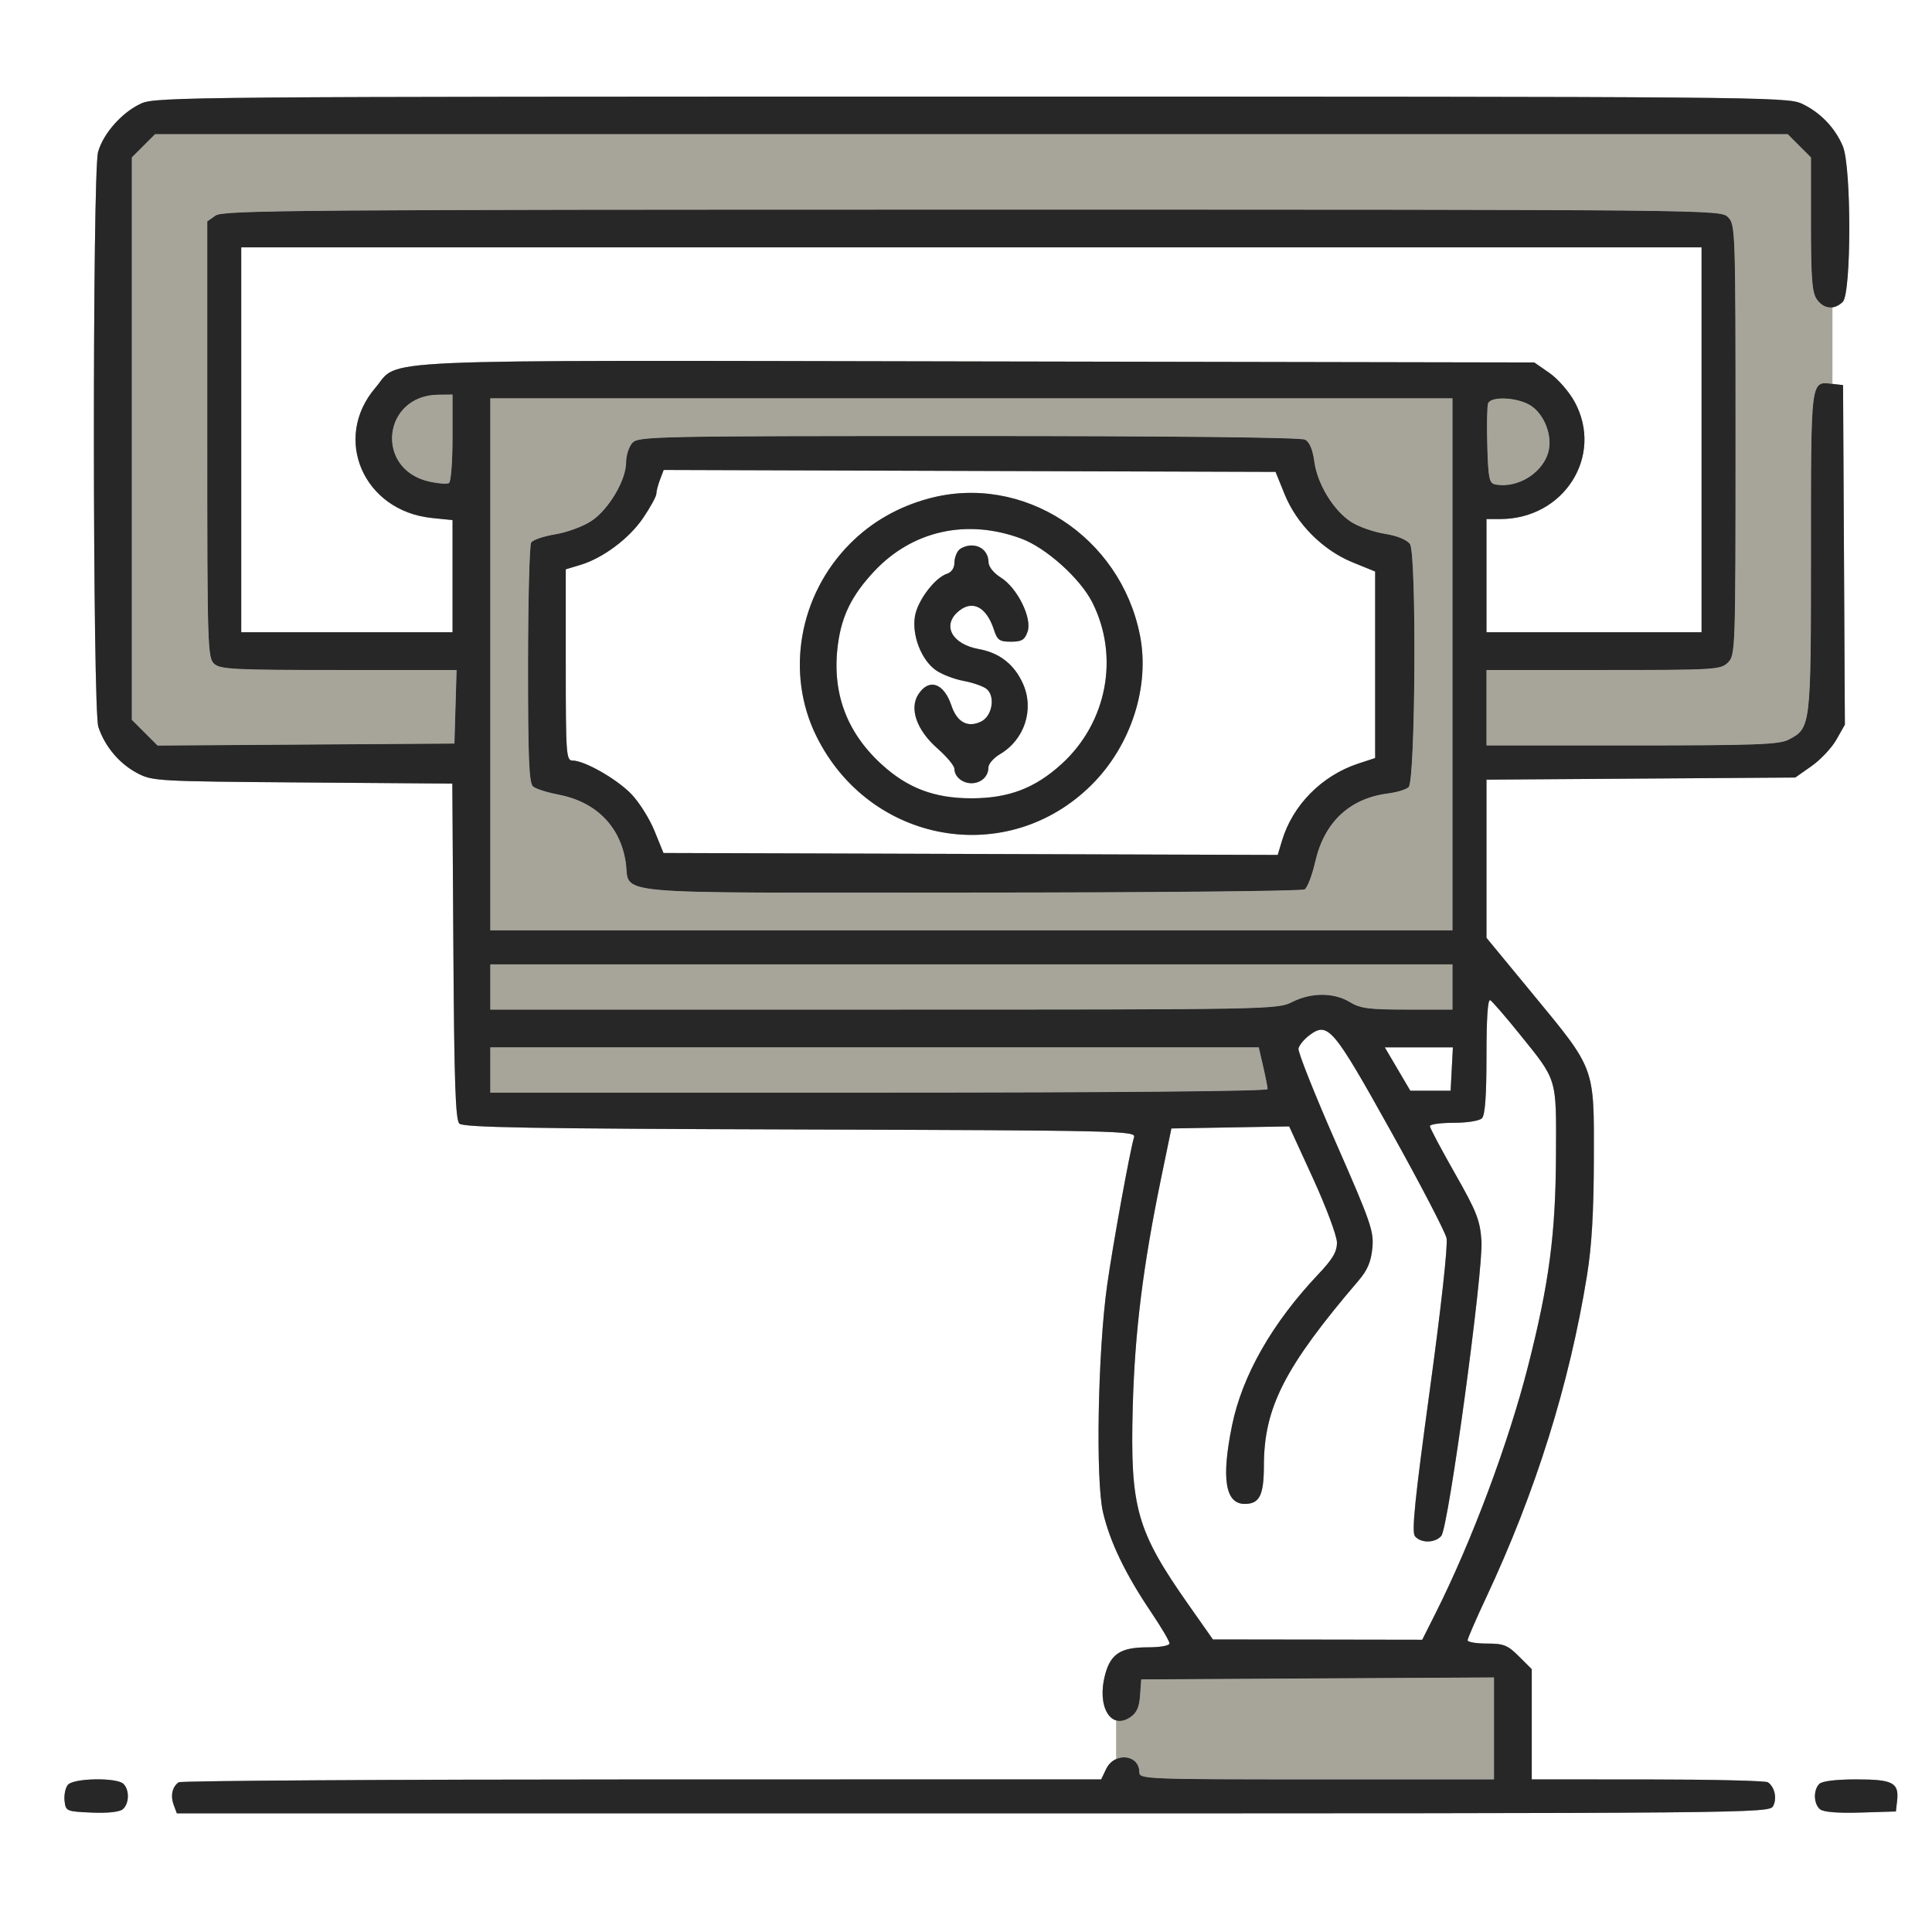 <svg width="80" height="80" viewBox="0 0 80 80" fill="none" xmlns="http://www.w3.org/2000/svg">
<path fill-rule="evenodd" clip-rule="evenodd" d="M5.847 4.285C5.06 4.642 4.274 5.525 4.061 6.294C3.823 7.151 3.834 29.389 4.073 30.103C4.342 30.906 4.934 31.613 5.662 32.002C6.305 32.346 6.439 32.353 12.524 32.4L18.73 32.447L18.774 39.384C18.808 44.821 18.861 46.365 19.02 46.525C19.183 46.687 21.976 46.736 33.132 46.769C46.245 46.808 47.035 46.826 46.96 47.082C46.781 47.686 46.079 51.547 45.844 53.221C45.459 55.956 45.362 61.304 45.674 62.626C45.963 63.856 46.603 65.182 47.667 66.76C48.085 67.379 48.427 67.959 48.427 68.049C48.427 68.143 48.048 68.212 47.524 68.212C46.411 68.212 45.993 68.478 45.762 69.336C45.501 70.306 45.745 71.102 46.215 71.239C46.382 71.288 46.577 71.254 46.788 71.116C47.064 70.935 47.171 70.703 47.207 70.206L47.255 69.54L54.559 69.499L61.864 69.459V71.57V73.681H54.52C47.44 73.681 47.177 73.67 47.177 73.387C47.177 72.85 46.642 72.646 46.215 72.839C46.049 72.915 45.898 73.051 45.803 73.251L45.597 73.681L26.582 73.683C16.124 73.684 7.492 73.737 7.4 73.8C7.133 73.983 7.051 74.355 7.192 74.735L7.323 75.087H40.291C72.686 75.087 73.262 75.082 73.421 74.786C73.59 74.468 73.486 73.993 73.204 73.8C73.112 73.737 70.874 73.684 68.231 73.683L63.427 73.681V71.399V69.118L62.895 68.587C62.43 68.121 62.265 68.056 61.567 68.056C61.129 68.056 60.77 67.996 60.77 67.922C60.77 67.849 61.113 67.058 61.532 66.165C63.59 61.774 64.984 57.327 65.713 52.821C65.911 51.6 65.993 50.198 65.998 47.977C66.006 44.143 66.071 44.316 63.453 41.14L61.552 38.834V35.559V32.284L67.945 32.24L74.338 32.196L75.014 31.721C75.385 31.46 75.848 30.968 76.041 30.627L76.392 30.009L76.355 22.977L76.317 15.946L75.878 15.896C74.967 15.791 74.989 15.616 74.989 22.848C74.989 30.121 74.986 30.151 74.057 30.631C73.67 30.831 72.653 30.868 67.575 30.868H61.552V29.306V27.743H66.395C71.031 27.743 71.253 27.73 71.552 27.431C71.857 27.125 71.864 26.91 71.864 18.212C71.864 9.514 71.857 9.298 71.552 8.993C71.241 8.683 71.031 8.681 40.258 8.681C12.471 8.681 9.242 8.706 8.93 8.924L8.583 9.167V18.197C8.583 26.746 8.598 27.24 8.869 27.485C9.122 27.714 9.712 27.743 14.031 27.743H18.907L18.862 29.267L18.817 30.79L12.671 30.831L6.524 30.872L5.991 30.339L5.458 29.806V18.161V6.517L5.939 6.036L6.42 5.556H40.224H74.028L74.508 6.036L74.989 6.517V9.283C74.989 11.533 75.034 12.113 75.233 12.396C75.408 12.646 75.643 12.758 75.878 12.726C76.025 12.707 76.173 12.631 76.306 12.498C76.664 12.14 76.666 6.913 76.309 6.058C75.987 5.288 75.365 4.644 74.599 4.289C73.996 4.01 72.745 4 40.224 4C7.912 4 6.447 4.012 5.847 4.285ZM70.458 18.212V26.181H66.005H61.552V23.837V21.493H62.12C64.761 21.493 66.421 18.878 65.202 16.638C64.976 16.222 64.507 15.685 64.161 15.445L63.532 15.009L40.471 14.966C14.649 14.918 16.592 14.833 15.544 16.057C13.749 18.154 15.05 21.156 17.879 21.448L18.739 21.537V23.859V26.181H14.364H9.989V18.212V10.243H40.224H70.458V18.212ZM18.739 18.125C18.739 19.108 18.673 19.953 18.593 20.003C18.512 20.052 18.143 20.025 17.773 19.942C15.507 19.435 15.831 16.368 18.153 16.343L18.739 16.337V18.125ZM60.145 27.509V38.524H40.224H20.302V27.509V16.493H40.224H60.145V27.509ZM63.29 16.738C63.874 17.04 64.269 17.913 64.139 18.61C63.966 19.532 62.876 20.244 61.919 20.061C61.664 20.012 61.624 19.819 61.585 18.456C61.56 17.603 61.575 16.813 61.619 16.7C61.728 16.416 62.711 16.438 63.29 16.738ZM26.185 18.341C26.043 18.499 25.927 18.858 25.927 19.14C25.927 19.882 25.207 21.098 24.487 21.575C24.149 21.799 23.478 22.046 22.997 22.125C22.515 22.203 22.065 22.357 21.995 22.466C21.926 22.576 21.868 24.854 21.866 27.529C21.865 31.422 21.906 32.427 22.075 32.567C22.191 32.664 22.657 32.813 23.111 32.899C24.667 33.194 25.673 34.196 25.908 35.683C26.131 37.089 24.719 36.962 40.126 36.959C47.656 36.958 53.91 36.898 54.023 36.827C54.136 36.755 54.332 36.241 54.459 35.685C54.833 34.044 55.881 33.059 57.469 32.855C57.845 32.807 58.231 32.688 58.328 32.592C58.611 32.309 58.661 22.91 58.382 22.528C58.251 22.348 57.855 22.187 57.353 22.107C56.904 22.036 56.286 21.823 55.979 21.633C55.239 21.176 54.548 20.057 54.423 19.116C54.357 18.619 54.225 18.305 54.041 18.206C53.867 18.113 48.565 18.056 40.102 18.056C27.069 18.056 26.432 18.069 26.185 18.341ZM53.196 20.472C53.696 21.701 54.782 22.786 56.011 23.286L56.942 23.665V27.527V31.389L56.239 31.62C54.732 32.117 53.526 33.337 53.084 34.814L52.908 35.401L40.191 35.361L27.473 35.321L27.098 34.398C26.891 33.89 26.457 33.203 26.133 32.871C25.522 32.245 24.199 31.493 23.709 31.493C23.444 31.493 23.427 31.245 23.427 27.533V23.574L24.02 23.396C24.97 23.112 26.061 22.294 26.64 21.434C26.935 20.996 27.177 20.554 27.177 20.451C27.177 20.348 27.245 20.083 27.329 19.862L27.482 19.46L40.15 19.5L52.818 19.54L53.196 20.472ZM38.468 20.64C37.198 20.982 36.106 21.606 35.212 22.499C33.086 24.626 32.514 27.87 33.804 30.482C36.016 34.957 41.736 35.963 45.211 32.487C46.839 30.859 47.623 28.42 47.201 26.297C46.388 22.206 42.354 19.594 38.468 20.64ZM42.293 22.304C43.318 22.685 44.726 23.95 45.227 24.938C46.361 27.176 45.846 29.911 43.966 31.629C42.862 32.638 41.767 33.056 40.224 33.056C38.693 33.056 37.584 32.637 36.507 31.652C35.031 30.304 34.429 28.637 34.7 26.654C34.861 25.478 35.28 24.639 36.195 23.66C37.777 21.969 40.041 21.466 42.293 22.304ZM39.708 22.774C39.605 22.878 39.52 23.119 39.52 23.311C39.52 23.519 39.398 23.698 39.218 23.756C38.714 23.916 37.996 24.865 37.886 25.517C37.754 26.3 38.148 27.322 38.746 27.748C38.987 27.92 39.506 28.121 39.898 28.194C40.29 28.267 40.721 28.418 40.855 28.53C41.223 28.835 41.088 29.648 40.631 29.875C40.076 30.149 39.629 29.911 39.396 29.216C39.083 28.282 38.472 28.072 38.03 28.746C37.642 29.339 37.956 30.234 38.821 30.994C39.206 31.333 39.52 31.711 39.52 31.833C39.52 32.155 39.845 32.431 40.224 32.431C40.623 32.431 40.927 32.151 40.927 31.783C40.927 31.633 41.142 31.384 41.406 31.229C42.421 30.631 42.832 29.383 42.363 28.322C42.007 27.517 41.393 27.032 40.531 26.877C39.443 26.682 39.008 25.926 39.65 25.346C40.241 24.811 40.844 25.106 41.161 26.087C41.296 26.506 41.391 26.571 41.861 26.571C42.307 26.571 42.429 26.498 42.549 26.158C42.746 25.598 42.125 24.341 41.441 23.915C41.147 23.732 40.936 23.47 40.933 23.282C40.925 22.869 40.638 22.587 40.224 22.587C40.043 22.587 39.811 22.671 39.708 22.774ZM60.145 40.868V41.806H58.274C56.679 41.806 56.328 41.76 55.891 41.494C55.236 41.094 54.288 41.094 53.505 41.493C52.903 41.8 52.583 41.806 36.597 41.806H20.302V40.868V39.931H40.224H60.145V40.868ZM62.894 42.783C64.5 44.773 64.444 44.59 64.43 47.821C64.416 51.104 64.147 53.136 63.273 56.571C62.457 59.775 60.929 63.853 59.425 66.839L58.892 67.899L54.557 67.892L50.224 67.886L49.223 66.462C47.062 63.386 46.794 62.445 46.904 58.29C46.986 55.17 47.326 52.432 48.085 48.759L48.505 46.727L50.944 46.684L53.383 46.642L54.369 48.794C54.911 49.978 55.357 51.171 55.36 51.445C55.363 51.833 55.19 52.128 54.58 52.773C52.674 54.789 51.439 56.956 51.016 59.026C50.566 61.229 50.736 62.274 51.542 62.274C52.155 62.274 52.333 61.919 52.335 60.683C52.339 58.279 53.2 56.599 56.257 53.023C56.624 52.594 56.772 52.245 56.826 51.681C56.893 50.983 56.767 50.619 55.308 47.297C54.433 45.304 53.74 43.56 53.767 43.421C53.795 43.281 53.997 43.033 54.217 42.869C54.988 42.294 55.194 42.536 57.587 46.83C58.801 49.008 59.841 51.005 59.898 51.269C59.959 51.553 59.678 54.113 59.204 57.569C58.581 62.118 58.447 63.439 58.592 63.614C58.837 63.908 59.431 63.898 59.682 63.596C59.981 63.236 61.43 52.584 61.344 51.376C61.284 50.521 61.145 50.17 60.242 48.582C59.673 47.582 59.208 46.704 59.208 46.629C59.208 46.554 59.651 46.493 60.192 46.493C60.75 46.493 61.258 46.412 61.364 46.306C61.494 46.176 61.552 45.377 61.552 43.718C61.552 42.133 61.606 41.352 61.71 41.417C61.798 41.471 62.33 42.086 62.894 42.783ZM52.306 44.161C52.407 44.597 52.489 45.019 52.489 45.099C52.489 45.186 46.134 45.243 36.395 45.243H20.302V44.306V43.368H36.212H52.123L52.306 44.161ZM60.114 44.267L60.067 45.165H59.233H58.399L57.87 44.267L57.341 43.368H58.751H60.161L60.114 44.267ZM2.81 73.906C2.707 74.029 2.646 74.328 2.673 74.57C2.722 74.998 2.75 75.01 3.792 75.055C4.446 75.084 4.947 75.031 5.081 74.919C5.351 74.695 5.369 74.123 5.114 73.868C4.841 73.595 3.043 73.624 2.81 73.906ZM75.333 73.868C75.079 74.122 75.096 74.695 75.364 74.918C75.505 75.035 76.101 75.083 77.044 75.054L78.505 75.009L78.555 74.57C78.641 73.819 78.379 73.681 76.876 73.681C76.03 73.681 75.45 73.751 75.333 73.868Z" fill="#A7A59A"/>
<path fill-rule="evenodd" clip-rule="evenodd" d="M60.145 27.509V38.524H40.224H20.302V27.509V16.493H40.224H60.145V27.509ZM25.927 19.14C25.927 18.858 26.043 18.499 26.185 18.341C26.432 18.069 27.069 18.056 40.102 18.056C48.565 18.056 53.867 18.113 54.041 18.206C54.225 18.305 54.357 18.619 54.423 19.116C54.548 20.057 55.239 21.176 55.979 21.633C56.286 21.823 56.904 22.036 57.353 22.107C57.855 22.187 58.251 22.348 58.382 22.528C58.661 22.91 58.611 32.309 58.328 32.592C58.231 32.688 57.845 32.807 57.469 32.855C55.881 33.059 54.833 34.044 54.459 35.685C54.332 36.241 54.136 36.755 54.023 36.827C53.91 36.898 47.656 36.958 40.126 36.959C24.719 36.962 26.131 37.089 25.908 35.683C25.673 34.196 24.667 33.194 23.111 32.899C22.657 32.813 22.191 32.664 22.075 32.567C21.906 32.427 21.865 31.422 21.866 27.529C21.868 24.854 21.926 22.576 21.995 22.466C22.065 22.357 22.515 22.203 22.997 22.125C23.478 22.046 24.149 21.799 24.487 21.575C25.207 21.098 25.927 19.882 25.927 19.14Z" fill="#A7A59A"/>
<path d="M60.145 40.868V41.806H58.274C56.679 41.806 56.328 41.76 55.891 41.494C55.236 41.094 54.288 41.094 53.505 41.493C52.903 41.8 52.583 41.806 36.597 41.806H20.302V40.868V39.931H40.224H60.145V40.868Z" fill="#A7A59A"/>
<path d="M52.306 44.161C52.407 44.597 52.489 45.019 52.489 45.099C52.489 45.186 46.134 45.243 36.395 45.243H20.302V44.306V43.368H36.212H52.123L52.306 44.161Z" fill="#A7A59A"/>
<path d="M47.207 70.206C47.171 70.703 47.064 70.935 46.788 71.116C46.577 71.254 46.382 71.288 46.215 71.239V72.839C46.642 72.646 47.177 72.85 47.177 73.387C47.177 73.67 47.44 73.681 54.52 73.681H61.864V71.57V69.459L54.559 69.499L47.255 69.54L47.207 70.206Z" fill="#A7A59A"/>
<path d="M74.989 22.848C74.989 15.616 74.967 15.791 75.878 15.896V12.726C75.643 12.758 75.408 12.646 75.233 12.396C75.034 12.113 74.989 11.533 74.989 9.283V6.517L74.508 6.036L74.028 5.556H40.224H6.42L5.939 6.036L5.458 6.517V18.161V29.806L5.991 30.339L6.524 30.872L12.671 30.831L18.817 30.79L18.862 29.267L18.907 27.743H14.031C9.712 27.743 9.122 27.714 8.869 27.485C8.598 27.24 8.583 26.746 8.583 18.197V9.167L8.93 8.924C9.242 8.706 12.471 8.681 40.258 8.681C71.031 8.681 71.241 8.683 71.552 8.993C71.857 9.298 71.864 9.514 71.864 18.212C71.864 26.91 71.857 27.125 71.552 27.431C71.253 27.73 71.031 27.743 66.395 27.743H61.552V29.306V30.868H67.575C72.653 30.868 73.67 30.831 74.057 30.631C74.986 30.151 74.989 30.121 74.989 22.848Z" fill="#A7A59A"/>
<path d="M18.739 18.125C18.739 19.108 18.673 19.953 18.593 20.003C18.512 20.052 18.143 20.025 17.773 19.942C15.507 19.435 15.831 16.368 18.153 16.343L18.739 16.337V18.125Z" fill="#A7A59A"/>
<path d="M63.29 16.738C63.874 17.04 64.269 17.913 64.139 18.61C63.966 19.532 62.876 20.244 61.919 20.061C61.664 20.012 61.624 19.819 61.585 18.456C61.56 17.603 61.575 16.813 61.619 16.7C61.728 16.416 62.711 16.438 63.29 16.738Z" fill="#A7A59A"/>
<path fill-rule="evenodd" clip-rule="evenodd" d="M5.847 4.285C5.06 4.642 4.274 5.525 4.061 6.294C3.823 7.151 3.834 29.389 4.073 30.103C4.342 30.906 4.934 31.613 5.662 32.002C6.305 32.346 6.439 32.353 12.524 32.4L18.73 32.447L18.774 39.384C18.808 44.821 18.861 46.365 19.02 46.525C19.183 46.687 21.976 46.736 33.132 46.769C46.245 46.808 47.035 46.826 46.96 47.082C46.781 47.686 46.079 51.547 45.844 53.221C45.459 55.956 45.362 61.304 45.674 62.626C45.963 63.856 46.603 65.182 47.667 66.76C48.085 67.379 48.427 67.959 48.427 68.049C48.427 68.143 48.048 68.212 47.524 68.212C46.411 68.212 45.993 68.478 45.762 69.336C45.409 70.649 45.982 71.644 46.788 71.116C47.064 70.935 47.171 70.703 47.207 70.206L47.255 69.54L54.559 69.499L61.864 69.459V71.57V73.681H54.52C47.44 73.681 47.177 73.67 47.177 73.387C47.177 72.641 46.143 72.538 45.803 73.251L45.597 73.681L26.582 73.683C16.124 73.684 7.492 73.737 7.4 73.8C7.133 73.983 7.051 74.355 7.192 74.735L7.323 75.087H40.291C72.686 75.087 73.262 75.082 73.421 74.786C73.59 74.468 73.486 73.993 73.204 73.8C73.112 73.737 70.874 73.684 68.231 73.683L63.427 73.681V71.399V69.118L62.895 68.587C62.43 68.122 62.265 68.056 61.567 68.056C61.129 68.056 60.77 67.996 60.77 67.922C60.77 67.849 61.113 67.058 61.532 66.165C63.59 61.774 64.984 57.327 65.713 52.821C65.911 51.6 65.993 50.198 65.998 47.977C66.006 44.143 66.071 44.316 63.453 41.14L61.552 38.834V35.559V32.284L67.945 32.24L74.338 32.196L75.014 31.721C75.385 31.46 75.848 30.968 76.041 30.627L76.392 30.009L76.355 22.977L76.317 15.946L75.878 15.896C74.967 15.791 74.989 15.616 74.989 22.848C74.989 30.121 74.986 30.151 74.057 30.631C73.67 30.831 72.653 30.868 67.575 30.868H61.552V29.306V27.743H66.395C71.031 27.743 71.253 27.73 71.552 27.431C71.857 27.125 71.864 26.91 71.864 18.212C71.864 9.514 71.857 9.298 71.552 8.993C71.241 8.683 71.031 8.681 40.258 8.681C12.471 8.681 9.242 8.706 8.93 8.924L8.583 9.167V18.197C8.583 26.746 8.598 27.24 8.869 27.485C9.122 27.714 9.712 27.743 14.031 27.743H18.907L18.862 29.267L18.817 30.79L12.671 30.831L6.524 30.872L5.991 30.339L5.458 29.806V18.161V6.517L5.939 6.036L6.42 5.556H40.224H74.028L74.508 6.036L74.989 6.517V9.283C74.989 11.533 75.034 12.113 75.233 12.396C75.517 12.802 75.96 12.844 76.306 12.498C76.664 12.14 76.666 6.913 76.309 6.058C75.987 5.288 75.365 4.644 74.599 4.289C73.996 4.01 72.745 4 40.224 4C7.912 4 6.447 4.012 5.847 4.285ZM70.458 18.212V26.181H66.005H61.552V23.837V21.493H62.12C64.761 21.493 66.421 18.878 65.202 16.638C64.976 16.222 64.507 15.685 64.161 15.445L63.532 15.009L40.471 14.966C14.649 14.918 16.592 14.833 15.544 16.057C13.749 18.154 15.05 21.156 17.879 21.448L18.739 21.537V23.859V26.181H14.364H9.989V18.212V10.243H40.224H70.458V18.212ZM18.739 18.125C18.739 19.108 18.673 19.953 18.593 20.003C18.512 20.052 18.143 20.025 17.773 19.942C15.507 19.435 15.831 16.368 18.153 16.343L18.739 16.337V18.125ZM60.145 27.509V38.524H40.224H20.302V27.509V16.493H40.224H60.145V27.509ZM63.29 16.738C63.874 17.04 64.269 17.913 64.139 18.61C63.966 19.532 62.876 20.244 61.919 20.061C61.664 20.012 61.624 19.819 61.585 18.456C61.56 17.603 61.575 16.813 61.619 16.7C61.728 16.416 62.711 16.438 63.29 16.738ZM26.185 18.341C26.043 18.499 25.927 18.858 25.927 19.14C25.927 19.882 25.207 21.098 24.487 21.575C24.149 21.799 23.478 22.046 22.997 22.125C22.515 22.203 22.065 22.357 21.995 22.466C21.926 22.576 21.868 24.854 21.866 27.529C21.865 31.422 21.906 32.427 22.075 32.567C22.191 32.664 22.657 32.813 23.111 32.899C24.667 33.194 25.673 34.196 25.908 35.683C26.131 37.089 24.719 36.962 40.126 36.959C47.656 36.958 53.91 36.898 54.023 36.827C54.136 36.755 54.332 36.241 54.459 35.685C54.833 34.044 55.881 33.059 57.469 32.855C57.845 32.807 58.231 32.688 58.328 32.592C58.611 32.309 58.661 22.91 58.382 22.528C58.251 22.348 57.855 22.187 57.353 22.107C56.904 22.036 56.286 21.823 55.979 21.633C55.239 21.176 54.548 20.057 54.423 19.116C54.357 18.619 54.225 18.305 54.041 18.206C53.867 18.113 48.565 18.056 40.102 18.056C27.069 18.056 26.432 18.069 26.185 18.341ZM53.196 20.472C53.696 21.701 54.782 22.786 56.011 23.286L56.942 23.665V27.527V31.389L56.239 31.62C54.732 32.117 53.526 33.337 53.084 34.814L52.908 35.401L40.191 35.361L27.473 35.321L27.098 34.398C26.891 33.89 26.457 33.203 26.133 32.871C25.522 32.245 24.199 31.493 23.709 31.493C23.444 31.493 23.427 31.245 23.427 27.533V23.574L24.02 23.396C24.97 23.112 26.061 22.294 26.64 21.434C26.935 20.996 27.177 20.554 27.177 20.451C27.177 20.348 27.245 20.083 27.329 19.862L27.482 19.46L40.15 19.5L52.818 19.54L53.196 20.472ZM38.468 20.64C37.198 20.982 36.106 21.606 35.212 22.499C33.086 24.626 32.514 27.87 33.804 30.482C36.016 34.957 41.736 35.963 45.211 32.487C46.839 30.859 47.623 28.42 47.201 26.297C46.388 22.206 42.354 19.594 38.468 20.64ZM42.293 22.304C43.318 22.685 44.726 23.95 45.227 24.938C46.361 27.176 45.846 29.911 43.966 31.629C42.862 32.638 41.767 33.056 40.224 33.056C38.693 33.056 37.584 32.637 36.507 31.652C35.031 30.304 34.429 28.637 34.7 26.654C34.861 25.478 35.28 24.639 36.195 23.66C37.777 21.969 40.041 21.466 42.293 22.304ZM39.708 22.774C39.605 22.878 39.52 23.119 39.52 23.311C39.52 23.519 39.398 23.698 39.218 23.756C38.714 23.916 37.996 24.865 37.886 25.517C37.754 26.3 38.148 27.322 38.746 27.748C38.987 27.92 39.506 28.121 39.898 28.194C40.29 28.267 40.721 28.418 40.855 28.53C41.223 28.835 41.088 29.648 40.631 29.875C40.076 30.149 39.629 29.911 39.396 29.216C39.083 28.282 38.472 28.072 38.03 28.746C37.642 29.339 37.956 30.234 38.821 30.994C39.205 31.333 39.52 31.711 39.52 31.833C39.52 32.155 39.845 32.431 40.224 32.431C40.623 32.431 40.927 32.151 40.927 31.783C40.927 31.633 41.142 31.384 41.406 31.229C42.421 30.631 42.832 29.383 42.363 28.322C42.007 27.517 41.393 27.032 40.531 26.877C39.443 26.682 39.008 25.926 39.65 25.346C40.241 24.811 40.844 25.106 41.161 26.087C41.296 26.506 41.391 26.571 41.861 26.571C42.307 26.571 42.429 26.498 42.549 26.158C42.746 25.598 42.125 24.341 41.441 23.915C41.147 23.732 40.936 23.47 40.933 23.282C40.925 22.869 40.638 22.587 40.224 22.587C40.043 22.587 39.811 22.671 39.708 22.774ZM60.145 40.868V41.806H58.274C56.679 41.806 56.328 41.76 55.891 41.494C55.236 41.094 54.288 41.094 53.505 41.493C52.903 41.8 52.583 41.806 36.597 41.806H20.302V40.868V39.931H40.224H60.145V40.868ZM62.894 42.783C64.5 44.773 64.444 44.59 64.43 47.821C64.416 51.104 64.147 53.136 63.273 56.571C62.457 59.775 60.929 63.853 59.425 66.839L58.892 67.899L54.557 67.892L50.224 67.886L49.223 66.462C47.062 63.386 46.794 62.445 46.904 58.29C46.986 55.17 47.326 52.432 48.085 48.759L48.505 46.727L50.944 46.684L53.383 46.642L54.369 48.794C54.911 49.978 55.357 51.171 55.36 51.445C55.363 51.833 55.19 52.128 54.58 52.773C52.674 54.789 51.439 56.956 51.016 59.026C50.566 61.229 50.736 62.274 51.542 62.274C52.155 62.274 52.333 61.919 52.335 60.683C52.339 58.279 53.2 56.599 56.257 53.023C56.624 52.594 56.772 52.245 56.826 51.681C56.893 50.983 56.767 50.619 55.308 47.297C54.433 45.304 53.74 43.56 53.767 43.421C53.795 43.281 53.997 43.033 54.217 42.869C54.988 42.294 55.194 42.536 57.587 46.83C58.801 49.008 59.841 51.005 59.898 51.269C59.959 51.553 59.678 54.113 59.204 57.569C58.581 62.118 58.447 63.439 58.592 63.614C58.837 63.908 59.431 63.898 59.682 63.596C59.981 63.236 61.43 52.584 61.344 51.376C61.284 50.521 61.145 50.17 60.242 48.582C59.673 47.582 59.208 46.704 59.208 46.629C59.208 46.554 59.651 46.493 60.192 46.493C60.75 46.493 61.258 46.412 61.364 46.306C61.494 46.176 61.552 45.377 61.552 43.718C61.552 42.133 61.606 41.352 61.71 41.417C61.798 41.471 62.33 42.086 62.894 42.783ZM52.306 44.161C52.407 44.597 52.489 45.019 52.489 45.099C52.489 45.186 46.134 45.243 36.395 45.243H20.302V44.306V43.368H36.212H52.123L52.306 44.161ZM60.114 44.267L60.067 45.165H59.233H58.399L57.87 44.267L57.341 43.368H58.751H60.161L60.114 44.267ZM2.81 73.906C2.707 74.029 2.646 74.328 2.673 74.57C2.722 74.998 2.75 75.01 3.792 75.055C4.446 75.084 4.947 75.031 5.081 74.919C5.351 74.695 5.369 74.123 5.114 73.868C4.841 73.595 3.043 73.624 2.81 73.906ZM75.333 73.868C75.079 74.122 75.096 74.695 75.364 74.918C75.505 75.035 76.101 75.083 77.044 75.054L78.505 75.009L78.555 74.57C78.641 73.819 78.379 73.681 76.876 73.681C76.03 73.681 75.45 73.751 75.333 73.868Z" fill="#272727"/>
</svg>

